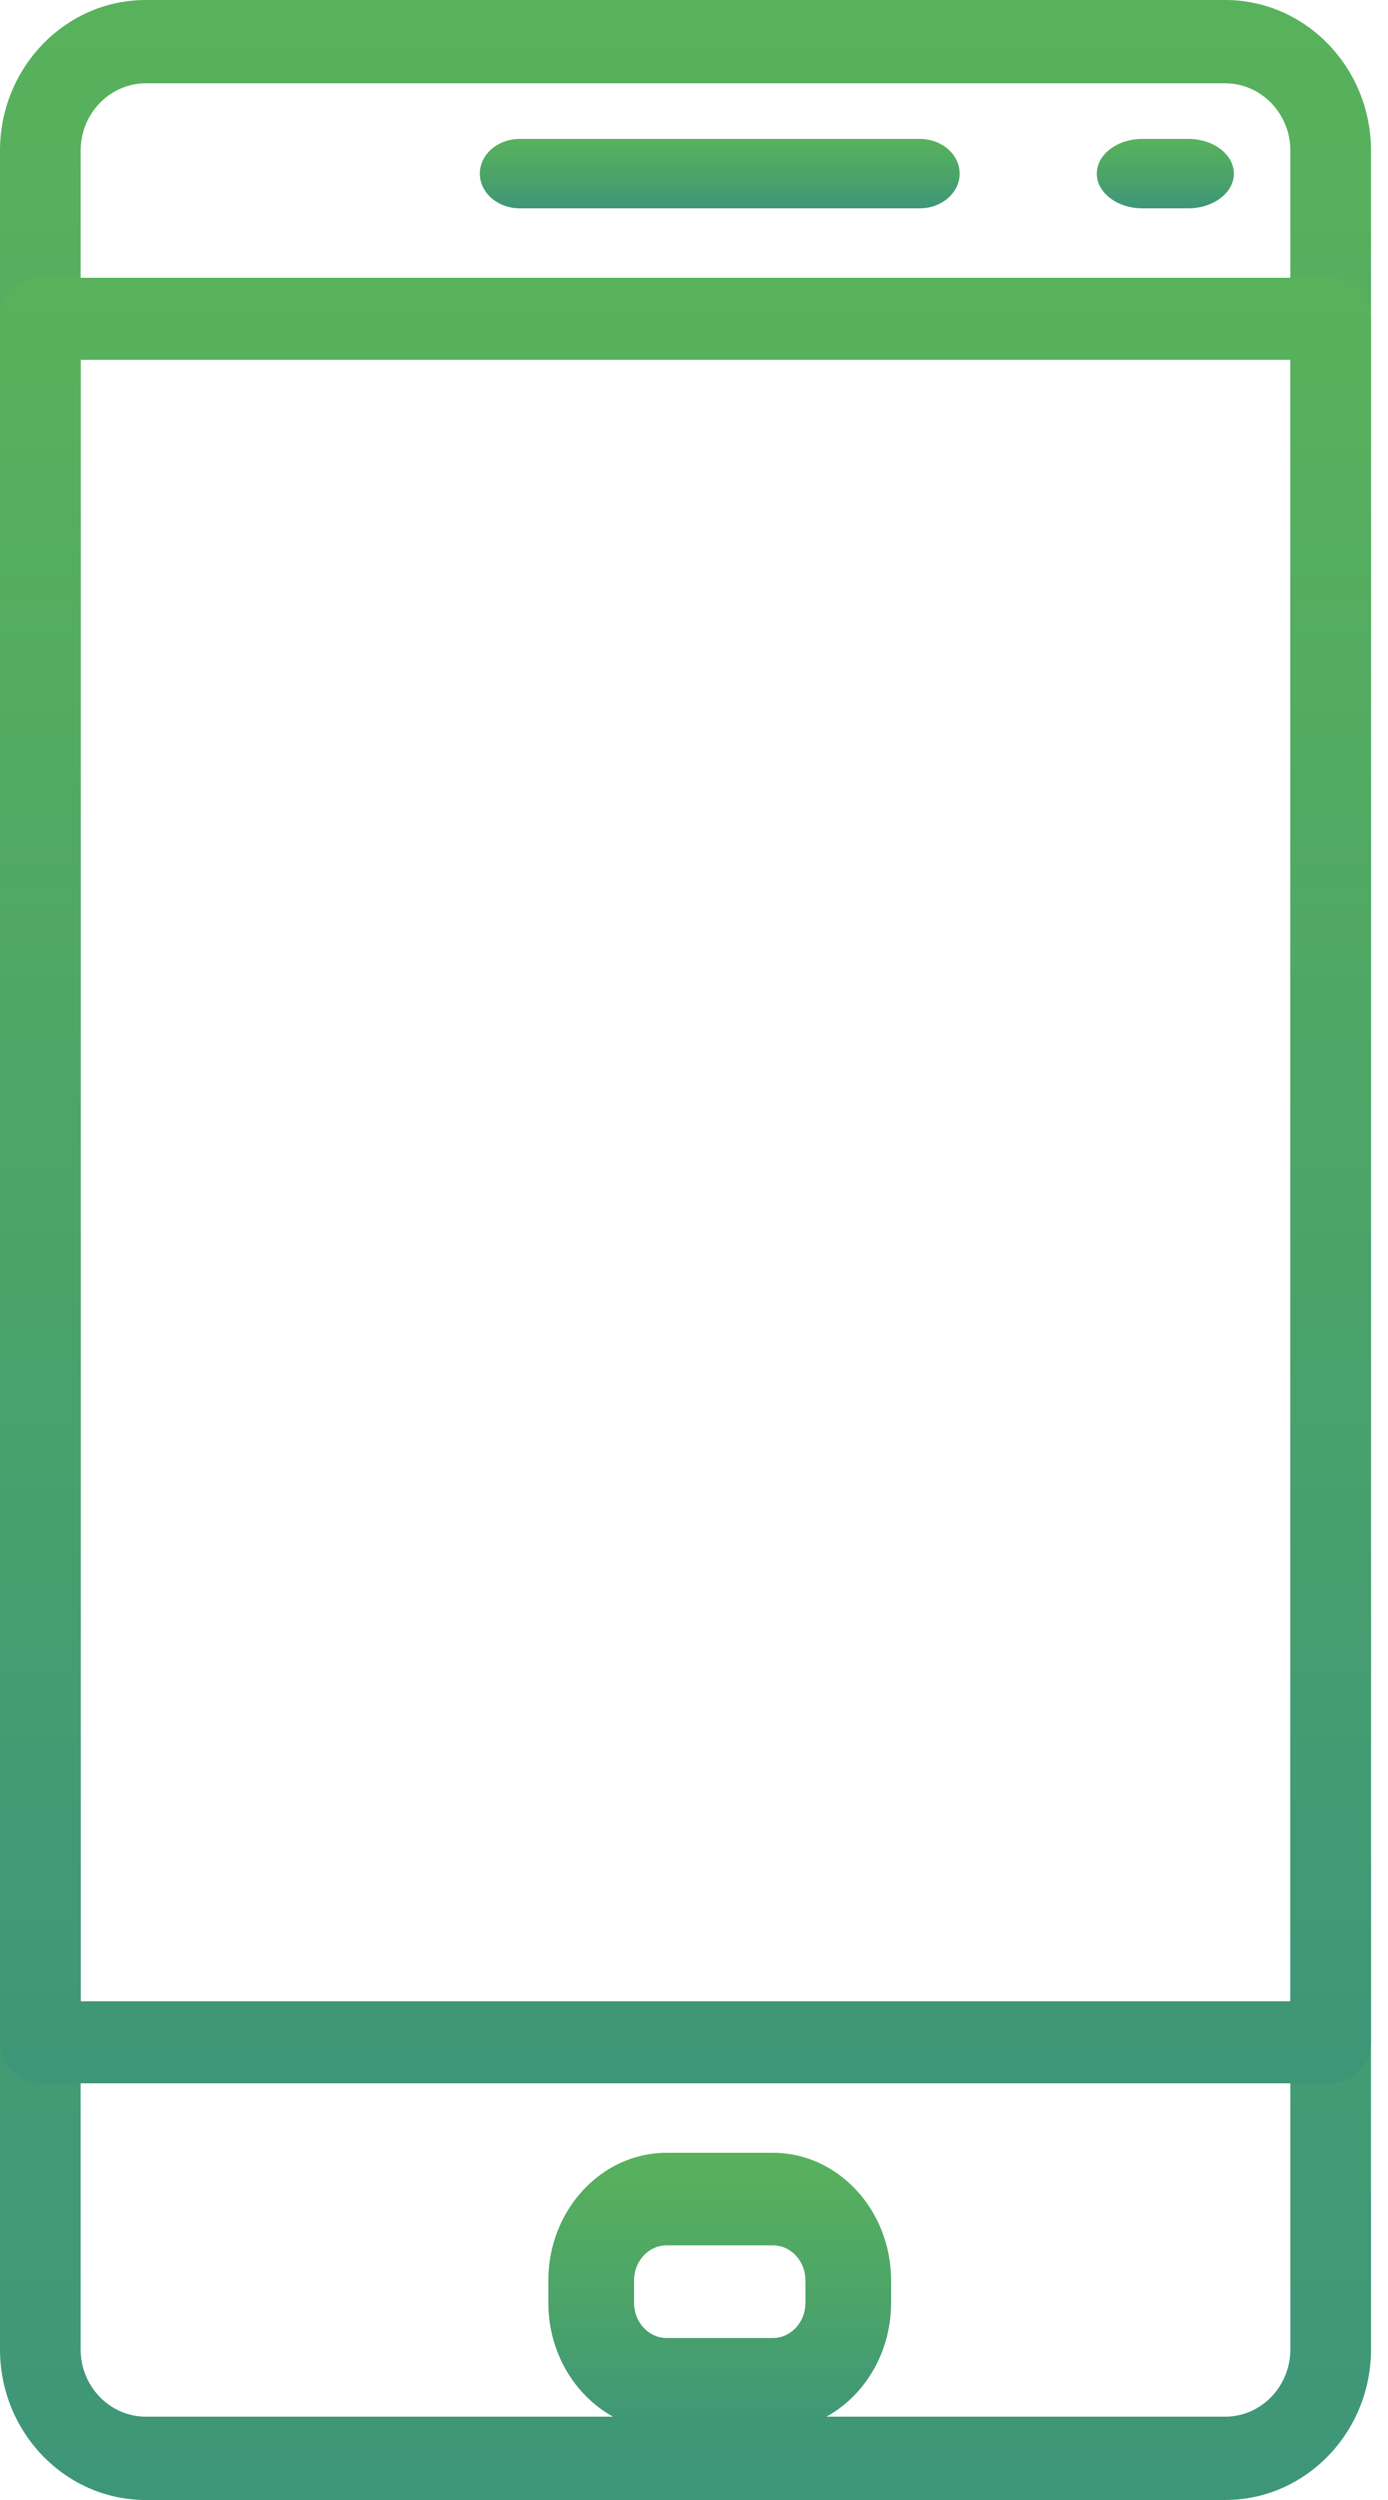 <svg xmlns="http://www.w3.org/2000/svg" width="20" height="36" fill="none" viewBox="0 0 20 36">
    <path fill="url(#a)" d="M13.252 2H7.49c-.318 0-.576.224-.576.5s.258.5.576.5h5.762c.318 0 .576-.224.576-.5s-.258-.5-.576-.5z"/>
    <path fill="url(#b)" d="M17.12 2h-.658c-.363 0-.658.224-.658.5s.295.5.658.5h.659c.363 0 .658-.224.658-.5s-.295-.5-.658-.5z"/>
    <path fill="url(#c)" fill-rule="evenodd" d="M9.605 31h1.532c.939 0 1.703.825 1.703 1.84v.321c0 1.014-.764 1.839-1.703 1.839H9.604c-.938 0-1.703-.825-1.703-1.839v-.322c0-1.014.765-1.839 1.704-1.839zm1.533 2.667c.258 0 .468-.227.468-.506v-.322c0-.28-.21-.506-.469-.506H9.605c-.259 0-.469.227-.469.506v.322c0 .279.21.506.469.506h1.533z" clip-rule="evenodd"/>
    <path fill="url(#d)" fill-rule="evenodd" d="M2.1 0h15.555c1.157 0 2.1.973 2.1 2.169v31.663c0 1.195-.943 2.168-2.101 2.168H2.1C.942 36 0 35.027 0 33.831V2.169C0 .973.942 0 2.1 0zm15.555 34.8c.517 0 .938-.435.938-.969V2.169c0-.534-.421-.969-.939-.969H2.101c-.518 0-.939.435-.939.969v31.663c0 .533.421.968.939.968h15.554z" clip-rule="evenodd"/>
    <path fill="url(#e)" fill-rule="evenodd" d="M.581 4h18.592c.321 0 .581.265.581.59v24.82c0 .325-.26.59-.58.59H.58A.586.586 0 0 1 0 29.41V4.59C0 4.266.26 4 .581 4zm.581 24.818h17.43V5.182H1.163v23.636z" clip-rule="evenodd"/>
    <defs>
        <linearGradient id="a" x1="13.828" x2="13.828" y1="3" y2="2" gradientUnits="userSpaceOnUse">
            <stop stop-color="#3E9679"/>
            <stop offset=".523" stop-color="#4DA567"/>
            <stop offset="1" stop-color="#58B25B"/>
        </linearGradient>
        <linearGradient id="b" x1="17.779" x2="17.779" y1="3" y2="2" gradientUnits="userSpaceOnUse">
            <stop stop-color="#3E9679"/>
            <stop offset=".523" stop-color="#4DA567"/>
            <stop offset="1" stop-color="#58B25B"/>
        </linearGradient>
        <linearGradient id="c" x1="12.84" x2="12.84" y1="35" y2="31" gradientUnits="userSpaceOnUse">
            <stop stop-color="#3E9679"/>
            <stop offset=".523" stop-color="#4DA567"/>
            <stop offset="1" stop-color="#58B25B"/>
        </linearGradient>
        <linearGradient id="d" x1="19.754" x2="19.754" y1="36" gradientUnits="userSpaceOnUse">
            <stop stop-color="#3E9679"/>
            <stop offset=".523" stop-color="#4DA567"/>
            <stop offset="1" stop-color="#58B25B"/>
        </linearGradient>
        <linearGradient id="e" x1="19.754" x2="19.754" y1="30" y2="4" gradientUnits="userSpaceOnUse">
            <stop stop-color="#3E9679"/>
            <stop offset=".523" stop-color="#4DA567"/>
            <stop offset="1" stop-color="#58B25B"/>
        </linearGradient>
    </defs>
</svg>
